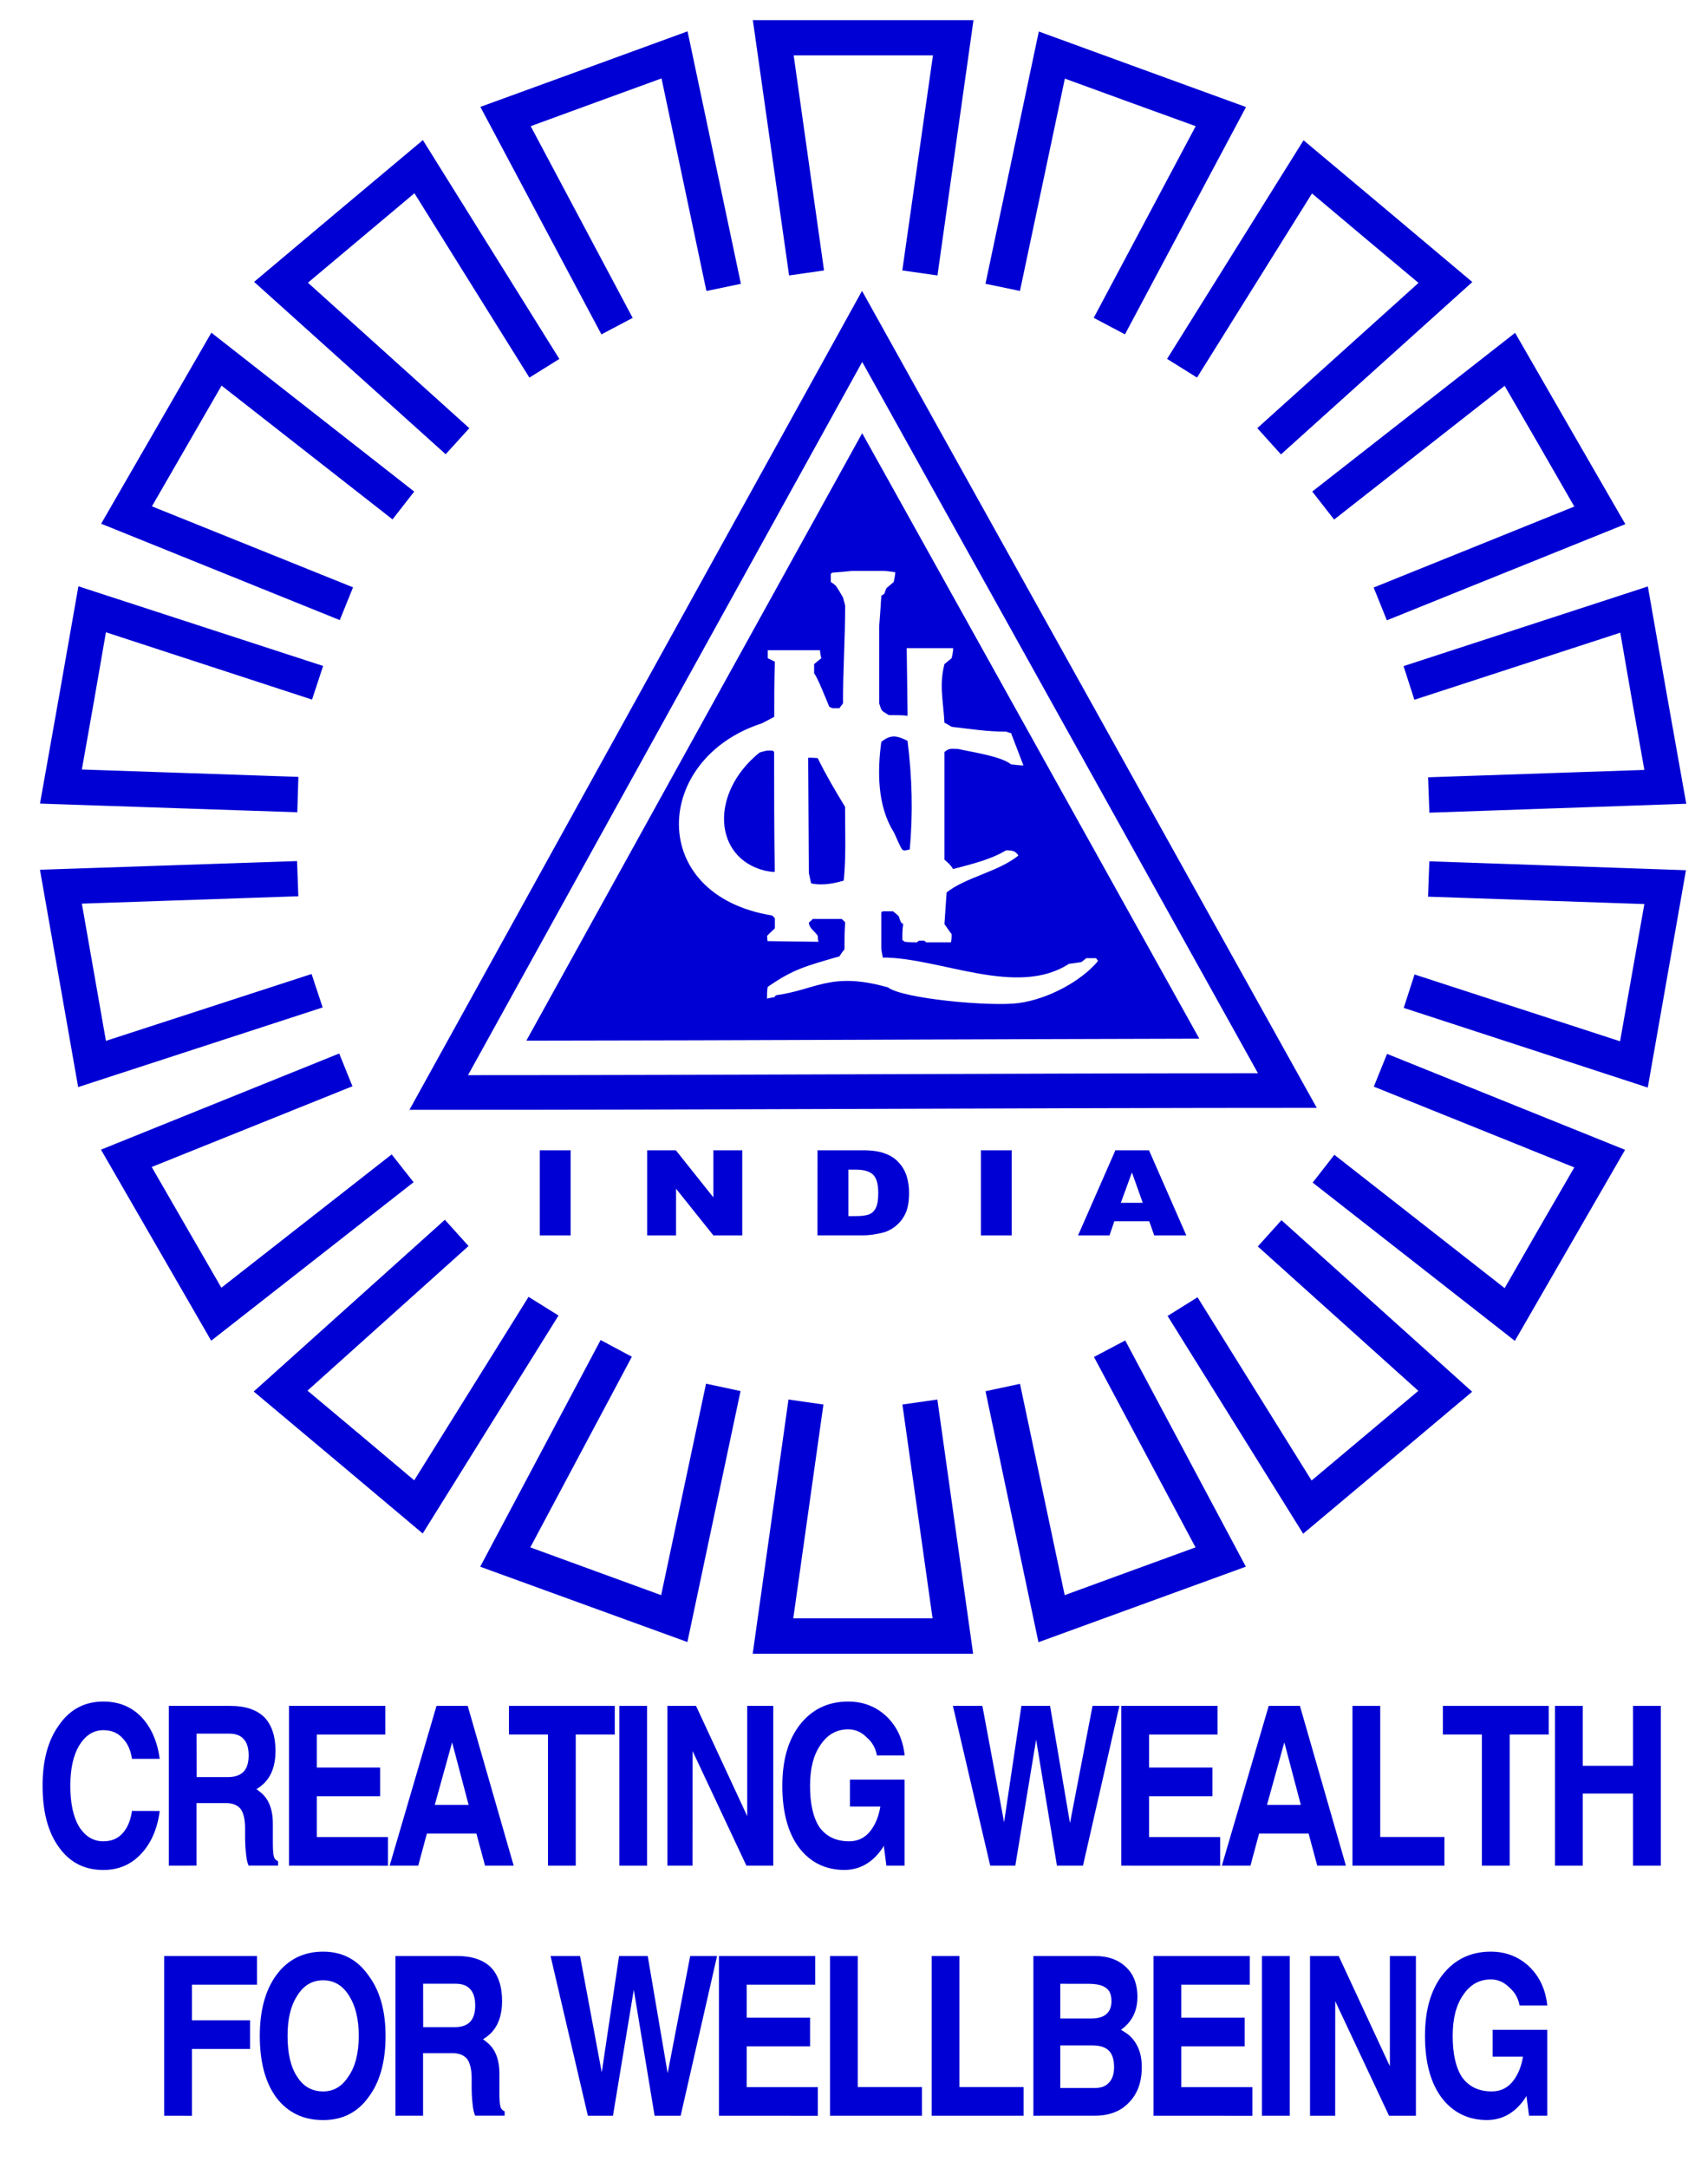 <svg xmlns="http://www.w3.org/2000/svg" width="280.796" viewBox="0 0 40.701 52.005" height="356.131"><g fill="#0000d4"><path transform="matrix(1.333 0 0 1.333 .684 44.756)" d="m2.25-.984c-.043.324-.156.586-.344.781-.18.188-.402.281-.672.281-.336 0-.602-.133-.797-.406-.199-.27-.297-.641-.297-1.109 0-.457.098-.82.297-1.094.195-.281.461-.422.797-.422.281 0 .508.094.688.281.176.188.285.438.328.75h-.5c-.023-.156-.078-.281-.172-.375-.086-.094-.199-.141-.344-.141-.18 0-.324.094-.438.281-.105.18-.156.418-.156.719 0 .312.051.559.156.734.113.18.258.266.438.266.145 0 .258-.047.344-.141.094-.102.148-.238.172-.406zm0 0"></path><path transform="matrix(1.333 0 0 1.333 3.569 44.756)" d="m.25 0v-2.875h1.109c.27 0 .473.07.609.203.133.137.203.34.203.609 0 .25-.07.445-.203.578-.043.043-.09.078-.141.109.02.012.039.027.062.047.156.117.234.309.234.578v.328c0 .117.004.199.016.25.008.043.035.074.078.094v.078h-.531c-.023-.051-.039-.125-.047-.219-.012-.102-.016-.203-.016-.297v-.156c0-.156-.027-.27-.078-.344-.055-.07-.141-.109-.266-.109h-.531v1.125zm.5-1.594h.562c.125 0 .219-.031.281-.094s.094-.16.094-.297c0-.133-.031-.234-.094-.297-.055-.062-.141-.094-.266-.094h-.578zm0 0"></path><path transform="matrix(1.333 0 0 1.333 6.454 44.756)" d="m.25 0v-2.875h1.734v.516h-1.234v.594h1.141v.516h-1.141v.734h1.281v.516zm0 0"></path><path transform="matrix(1.333 0 0 1.333 9.12 44.756)" d="m.062 0 .844-2.875h.562l.828 2.875h-.516l-.156-.578h-.891l-.156.578zm1.125-2.219-.312 1.125h.609zm0 0"></path><path transform="matrix(1.333 0 0 1.333 12.004 44.756)" d="m.75 0v-2.359h-.703v-.516h1.906v.516h-.703v2.359zm0 0"></path><path transform="matrix(1.333 0 0 1.333 14.446 44.756)" d="m.203 0v-2.875h.5v2.875zm0 0"></path><path transform="matrix(1.333 0 0 1.333 15.557 44.756)" d="m.688 0h-.453v-2.875h.516l.922 1.984v-1.984h.469v2.875h-.484l-.969-2.062zm0 0"></path><path transform="matrix(1.333 0 0 1.333 18.442 44.756)" d="m1.266.078c-.344 0-.621-.133-.828-.406-.199-.27-.297-.641-.297-1.109 0-.457.102-.82.312-1.094.219-.281.508-.422.875-.422.27 0 .5.09.688.266.188.18.297.414.328.703h-.5c-.023-.133-.086-.242-.188-.328-.094-.094-.203-.141-.328-.141-.211 0-.375.094-.5.281-.125.18-.188.422-.188.734 0 .324.055.574.172.75.125.168.301.25.531.25.188 0 .332-.086.438-.266.062-.102.102-.223.125-.359h-.547v-.484h.984v1.547h-.328l-.047-.359-.016.031c-.18.273-.414.406-.703.406zm0 0"></path><path transform="matrix(1.333 0 0 1.333 22.662 44.756)" d="m.719 0-.672-2.875h.531l.391 2.094.312-2.094h.516l.359 2.109.406-2.109h.484l-.656 2.875h-.469l-.375-2.266-.375 2.266zm0 0"></path><path transform="matrix(1.333 0 0 1.333 26.434 44.756)" d="m.25 0v-2.875h1.734v.516h-1.234v.594h1.141v.516h-1.141v.734h1.281v.516zm0 0"></path><path transform="matrix(1.333 0 0 1.333 29.099 44.756)" d="m.062 0 .844-2.875h.562l.828 2.875h-.516l-.156-.578h-.891l-.156.578zm1.125-2.219-.312 1.125h.609zm0 0"></path><path transform="matrix(1.333 0 0 1.333 31.984 44.756)" d="m.25 0v-2.875h.5v2.359h1.156v.516zm0 0"></path><path transform="matrix(1.333 0 0 1.333 34.425 44.756)" d="m.75 0v-2.359h-.703v-.516h1.906v.516h-.703v2.359zm0 0"></path><path transform="matrix(1.333 0 0 1.333 36.867 44.756)" d="m.234 0v-2.875h.5v1.078h.906v-1.078h.5v2.875h-.5v-1.297h-.906v1.297zm0 0"></path><path transform="matrix(1.333 0 0 1.333 3.457 50.756)" d="m.25 0v-2.875h1.672v.516h-1.172v.641h1.047v.516h-1.047v1.203zm0 0"></path><path transform="matrix(1.333 0 0 1.333 5.899 50.756)" d="m1.281.078c-.355 0-.637-.133-.844-.406-.199-.27-.297-.641-.297-1.109 0-.457.098-.82.297-1.094.207-.281.488-.422.844-.422.344 0 .613.141.812.422.207.273.312.637.312 1.094 0 .469-.105.84-.312 1.109-.199.273-.469.406-.812.406zm0-.516c.188 0 .336-.086.453-.266.125-.176.188-.422.188-.734 0-.301-.059-.539-.172-.719-.117-.188-.273-.281-.469-.281-.199 0-.355.094-.469.281-.117.18-.172.418-.172.719 0 .312.055.559.172.734.113.18.27.266.469.266zm0 0"></path><path transform="matrix(1.333 0 0 1.333 9.008 50.756)" d="m.25 0v-2.875h1.109c.27 0 .473.07.609.203.133.137.203.34.203.609 0 .25-.07.445-.203.578-.043.043-.09.078-.141.109.02.012.039.027.062.047.156.117.234.309.234.578v.328c0 .117.004.199.016.25.008.043.035.074.078.094v.078h-.531c-.023-.051-.039-.125-.047-.219-.012-.102-.016-.203-.016-.297v-.156c0-.156-.027-.27-.078-.344-.055-.07-.141-.109-.266-.109h-.531v1.125zm.5-1.594h.562c.125 0 .219-.031.281-.094s.094-.16.094-.297c0-.133-.031-.234-.094-.297-.055-.062-.141-.094-.266-.094h-.578zm0 0"></path><path transform="matrix(1.333 0 0 1.333 13.003 50.756)" d="m.719 0-.672-2.875h.531l.391 2.094.312-2.094h.516l.359 2.109.406-2.109h.484l-.656 2.875h-.469l-.375-2.266-.375 2.266zm0 0"></path><path transform="matrix(1.333 0 0 1.333 16.775 50.756)" d="m.25 0v-2.875h1.734v.516h-1.234v.594h1.141v.516h-1.141v.734h1.281v.516zm0 0"></path><path transform="matrix(1.333 0 0 1.333 19.441 50.756)" d="m.25 0v-2.875h.5v2.359h1.156v.516zm0 0"></path><path transform="matrix(1.333 0 0 1.333 21.882 50.756)" d="m.25 0v-2.875h.5v2.359h1.156v.516zm0 0"></path><path transform="matrix(1.333 0 0 1.333 24.324 50.756)" d="m.25 0v-2.875h1.109c.238 0 .426.07.562.203.133.125.203.305.203.531 0 .219-.074.398-.219.531-.023.023-.047.043-.078.062.051.031.098.062.141.094.156.137.234.328.234.578 0 .273-.078.484-.234.641-.148.156-.352.234-.609.234zm.484-2.375v.625h.547c.125 0 .219-.023.281-.078.062-.051.094-.129.094-.234 0-.113-.031-.191-.094-.234-.062-.051-.168-.078-.312-.078zm0 1.109v.766h.625c.113 0 .195-.031.25-.094.062-.062.094-.156.094-.281 0-.133-.031-.234-.094-.297s-.164-.094-.297-.094zm0 0"></path><path transform="matrix(1.333 0 0 1.333 27.208 50.756)" d="m.25 0v-2.875h1.734v.516h-1.234v.594h1.141v.516h-1.141v.734h1.281v.516zm0 0"></path><path transform="matrix(1.333 0 0 1.333 29.874 50.756)" d="m.203 0v-2.875h.5v2.875zm0 0"></path><path transform="matrix(1.333 0 0 1.333 30.985 50.756)" d="m.688 0h-.453v-2.875h.516l.922 1.984v-1.984h.469v2.875h-.484l-.969-2.062zm0 0"></path><path transform="matrix(1.333 0 0 1.333 33.87 50.756)" d="m1.266.078c-.344 0-.621-.133-.828-.406-.199-.27-.297-.641-.297-1.109 0-.457.102-.82.312-1.094.219-.281.508-.422.875-.422.27 0 .5.09.688.266.188.18.297.414.328.703h-.5c-.023-.133-.086-.242-.188-.328-.094-.094-.203-.141-.328-.141-.211 0-.375.094-.5.281-.125.18-.188.422-.188.734 0 .324.055.574.172.75.125.168.301.25.531.25.188 0 .332-.086.438-.266.062-.102.102-.223.125-.359h-.547v-.484h.984v1.547h-.328l-.047-.359-.016.031c-.18.273-.414.406-.703.406zm0 0"></path><path fill-rule="evenodd" d="m22.246 1.327h-3.344l.729 5.161-.839.12-.87-6.125h5.297l-.865 6.125-.844-.12zm-12.568 25.297 10.865-19.646 10.917 19.599c-6.958 0-14.656.052-21.781.047m11.484-2.938c-1.365-.385-1.719.057-2.677.188-.016.01-.036.026-.052.052-.052 0-.104.016-.172.031 0-.083 0-.182.016-.281.609-.422.896-.495 1.724-.734.031-.052.068-.109.12-.167 0-.208 0-.422.016-.646-.016-.026-.052-.057-.083-.083h-.698c-.016.026-.052.057-.089.083 0 .135.135.203.214.323 0 .042 0 .083.016.141l-1.224-.016-.011-.125c.052-.057.12-.115.188-.182v-.24c-.016-.016-.031-.042-.068-.068-3.021-.49-2.859-3.766-.245-4.609.089-.047.193-.099.297-.156 0-.438 0-.87.016-1.323-.052-.026-.104-.052-.172-.083v-.193h1.255c0 .052.016.125.031.193-.052.042-.104.083-.172.141v.224c.068.057.312.677.365.802.016 0 .036.016.068.031h.177c.016-.031.052-.073.083-.115 0-.781.052-1.562.052-2.349-.016-.052-.031-.125-.052-.193-.052-.089-.104-.182-.172-.281-.036-.031-.068-.057-.12-.089v-.193s.016-.016.031-.031c.156-.01.312-.026.474-.042h.745c.089 0 .193.016.297.031 0 .068-.021.151-.037.234-.052.047-.104.089-.172.146-.021.042-.037.083-.052.135-.021.016-.036.031-.073.047-.016.234-.031.49-.052.74v1.844c.063.193.042.167.229.281.135 0 .297 0 .453.016l-.021-1.62h1.115c0 .073-.016.156-.037.24l-.172.141c-.13.516-.031.849 0 1.406.052.026.104.057.172.099.5.057.839.115 1.307.115.031.01.068.026.12.036l.297.776c-.089 0-.193-.016-.297-.026-.24-.198-.958-.297-1.271-.37-.172 0-.208-.026-.328.073v2.583c.104.089.135.115.208.224.437-.115.901-.224 1.271-.448.146 0 .224.01.297.125-.484.391-1.266.521-1.724.885-.016.255-.037.505-.052.76.052.068.104.156.172.24 0 .057 0 .125-.016.198h-.594c-.016-.016-.031-.031-.052-.042h-.12c-.016.01-.036.026-.052.042-.089 0-.193 0-.297-.016-.016-.016-.031-.026-.052-.042 0-.13 0-.255.021-.38-.021-.016-.037-.026-.052-.042-.021-.042-.037-.083-.052-.141-.036-.042-.089-.083-.141-.125h-.245s-.016.01-.036.026v.844c0 .068.021.156.036.24 1.37 0 3.219.964 4.469.151.089-.01.193-.026.297-.042.036-.026.068-.052.12-.094h.229c.016.01.036.042.052.068-.401.484-1.203.917-1.911 1.01-.661.089-2.792-.104-3.135-.38m-1.807-2.484s-.016 0-.037-.016l-.052-.24-.016-2.766c.068 0 .141 0 .229.01.193.396.427.792.656 1.167 0 .594.026 1.188-.031 1.771-.182.052-.474.125-.75.073m2.156-.818c-.052-.052-.177-.375-.208-.422-.396-.635-.391-1.464-.297-2.161.229-.182.365-.156.63-.026.109.875.135 1.734.052 2.609-.052 0-.135.047-.177 0m-3.302.505c-1.229-.302-1.333-1.859-.125-2.833.052-.016.104-.031.177-.047h.12c.016 0 .036.016.052.031 0 .953 0 1.911.016 2.865l-.016.016c-.068 0-.135-.016-.224-.031m-5.724 4.078c5.385-.005 10.771-.036 16.156-.047l-8.094-14.526zm-1.401.828c6.318 0 12.641-.042 18.964-.047l-9.5-17.063zm1.724 1.802h.74v2.042h-.74zm2.578 0h.688l.901 1.13v-1.13h.693v2.042h-.693l-.896-1.12v1.12h-.693zm4.089 0h1.094c.219 0 .396.026.526.078.135.047.245.12.328.214.089.094.151.203.193.328.036.125.057.255.057.396 0 .219-.031.385-.089.505-.057.12-.135.219-.24.302-.104.083-.214.135-.333.161-.161.036-.307.057-.443.057h-1.094zm.74.464v1.115h.177c.156 0 .266-.016.333-.047.063-.026.115-.078.151-.151.036-.073.057-.193.057-.354 0-.219-.042-.365-.125-.443-.083-.078-.219-.12-.411-.12zm3.182-.464h.74v2.042h-.74zm4.042 1.703h-.839l-.115.339h-.755l.896-2.042h.807l.896 2.042h-.771zm-.156-.443-.26-.729-.266.729zm1.271-25.828-1.568-.568-1.573-.573-1.078 5.094-.828-.172 1.281-6.052 2.484.906 2.49.906-2.906 5.453-.75-.396zm5.349 3.76-1.281-1.073-1.276-1.073-2.76 4.417-.719-.448 3.276-5.245 2.026 1.698 2.026 1.703-4.594 4.135-.568-.63zm3.74 5.365-.833-1.448-.839-1.448-4.094 3.208-.525-.672 4.87-3.807 1.323 2.297 1.323 2.292-5.724 2.307-.318-.786zm1.682 6.318-.292-1.646-.286-1.646-4.943 1.609-.26-.807 5.865-1.911.458 2.609.464 2.604-6.167.214-.031-.849zm-.583 6.51.583-3.292-5.193-.177.031-.849 6.161.214-.917 5.214-5.859-1.911.26-.802zm-2.771 5.922.833-1.448.839-1.448-4.813-1.938.318-.786 5.714 2.302-2.646 4.583-4.854-3.797.521-.667zm-4.635 4.615 2.563-2.151-3.854-3.464.568-.63 4.578 4.115-2.026 1.703-2.031 1.703-3.255-5.224.719-.448zm-5.927 2.75 1.568-.573 1.573-.573-2.438-4.568.75-.396 2.896 5.427-4.979 1.812-1.271-6.021.828-.177zm-6.516.557h3.344l-.724-5.13.839-.12.859 6.099h-5.292l.859-6.099.839.12zm-6.313-1.703 3.141 1.146 1.078-5.073.828.177-1.276 6.021-4.974-1.807 2.891-5.438.75.401zm-5.349-3.76 1.281 1.073 1.281 1.078 2.745-4.401.719.448-3.26 5.229-2.026-1.703-2.031-1.703 4.589-4.12.568.63zm-3.74-5.365 1.672 2.896 4.089-3.198.526.667-4.859 3.802-2.646-4.583 5.719-2.307.318.786zm-1.677-6.318.578 3.292 4.937-1.604.266.802-5.87 1.911-.917-5.214 6.172-.208.031.844zm.578-6.51-.286 1.646-.292 1.646 5.198.177-.026.849-6.177-.208.464-2.609.458-2.604 5.875 1.911-.266.807zm2.776-5.917-1.672 2.896 4.828 1.943-.318.786-5.729-2.312 2.646-4.583 4.87 3.812-.521.667zm4.63-4.615-2.557 2.146 3.875 3.49-.568.625-4.599-4.135 2.026-1.703 2.026-1.698 3.276 5.25-.719.448zm5.932-2.755-1.573.573-1.568.573 2.448 4.599-.75.396-2.906-5.458 2.49-.906 2.484-.906 1.281 6.057-.828.172zm0 0"></path></g></svg>